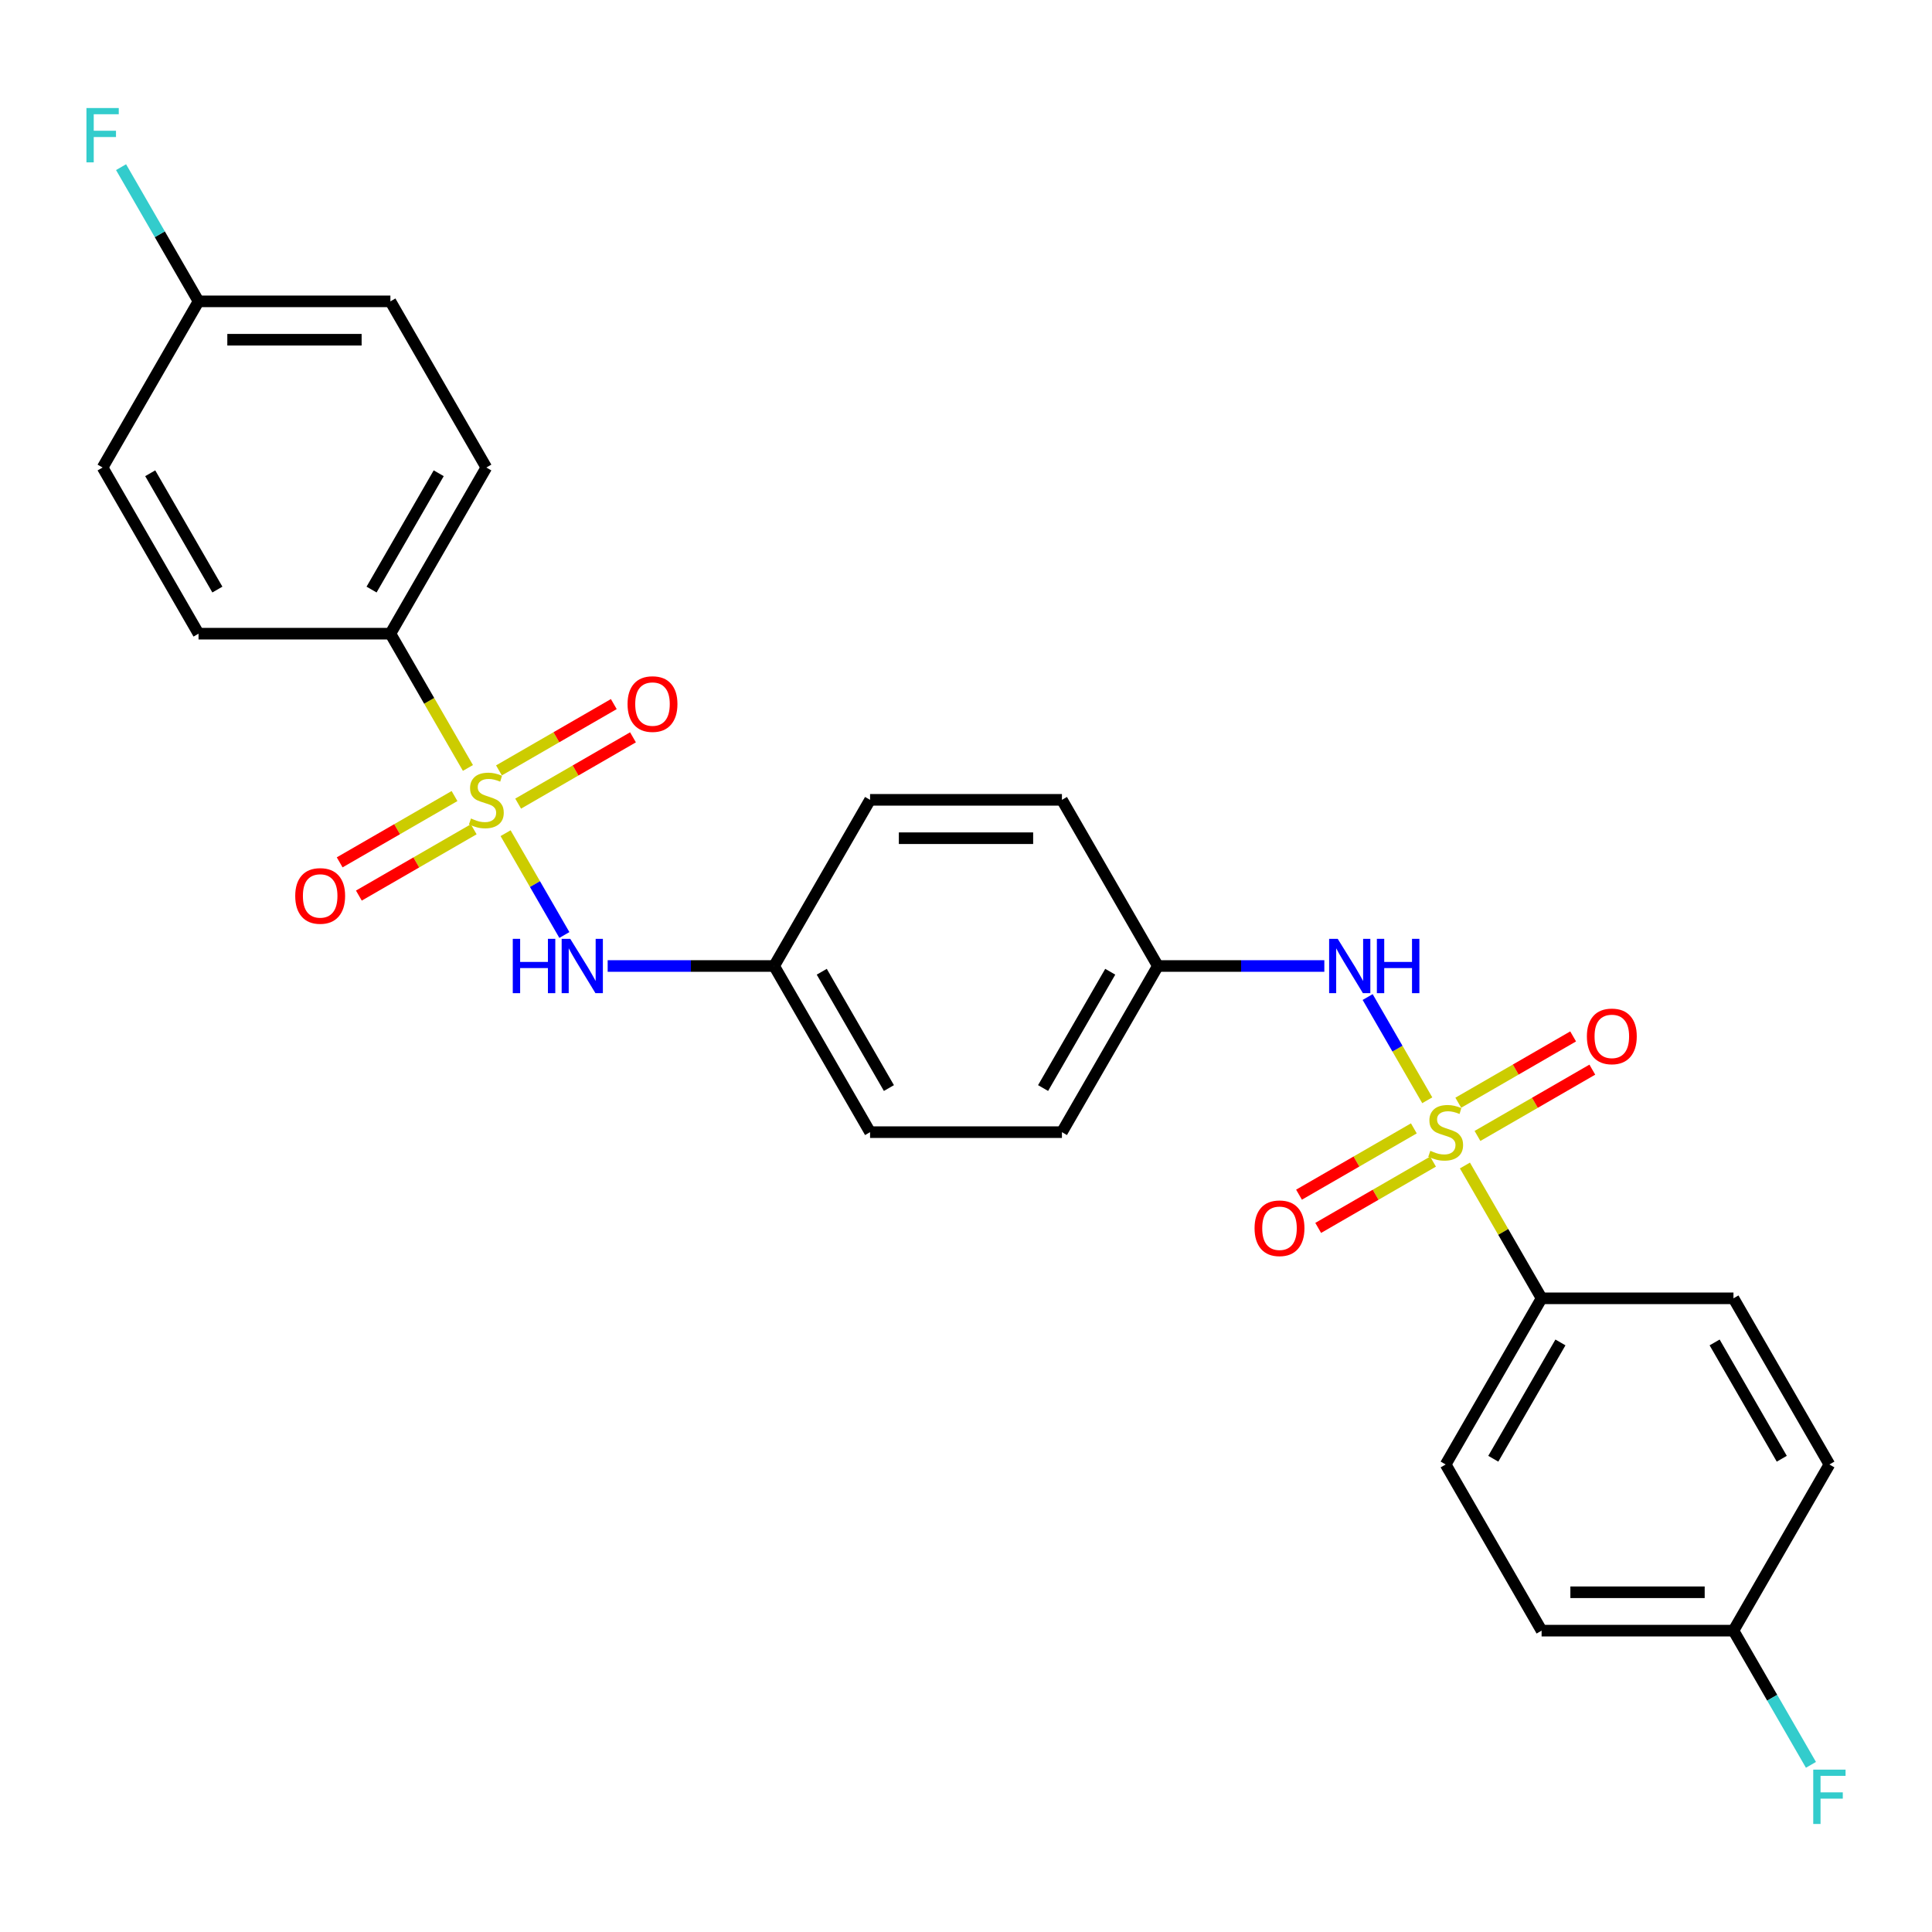 <?xml version='1.0' encoding='iso-8859-1'?>
<svg version='1.1' baseProfile='full'
              xmlns='http://www.w3.org/2000/svg'
                      xmlns:rdkit='http://www.rdkit.org/xml'
                      xmlns:xlink='http://www.w3.org/1999/xlink'
                  xml:space='preserve'
width='1000px' height='1000px' viewBox='0 0 1000 1000'>
<!-- END OF HEADER -->
<rect style='opacity:1.0;fill:#FFFFFF;stroke:none' width='1000' height='1000' x='0' y='0'> </rect>
<path class='bond-1' d='M 738.745,569.499 L 723.32,542.784' style='fill:none;fill-rule:evenodd;stroke:#CCCC00;stroke-width:6px;stroke-linecap:butt;stroke-linejoin:miter;stroke-opacity:1' />
<path class='bond-1' d='M 723.32,542.784 L 707.896,516.069' style='fill:none;fill-rule:evenodd;stroke:#0000FF;stroke-width:6px;stroke-linecap:butt;stroke-linejoin:miter;stroke-opacity:1' />
<path class='bond-4' d='M 758.239,603.265 L 778.084,637.637' style='fill:none;fill-rule:evenodd;stroke:#CCCC00;stroke-width:6px;stroke-linecap:butt;stroke-linejoin:miter;stroke-opacity:1' />
<path class='bond-4' d='M 778.084,637.637 L 797.929,672.009' style='fill:none;fill-rule:evenodd;stroke:#000000;stroke-width:6px;stroke-linecap:butt;stroke-linejoin:miter;stroke-opacity:1' />
<path class='bond-5' d='M 731.808,584.044 L 702.087,601.204' style='fill:none;fill-rule:evenodd;stroke:#CCCC00;stroke-width:6px;stroke-linecap:butt;stroke-linejoin:miter;stroke-opacity:1' />
<path class='bond-5' d='M 702.087,601.204 L 672.365,618.363' style='fill:none;fill-rule:evenodd;stroke:#FF0000;stroke-width:6px;stroke-linecap:butt;stroke-linejoin:miter;stroke-opacity:1' />
<path class='bond-5' d='M 741.739,601.245 L 712.018,618.404' style='fill:none;fill-rule:evenodd;stroke:#CCCC00;stroke-width:6px;stroke-linecap:butt;stroke-linejoin:miter;stroke-opacity:1' />
<path class='bond-5' d='M 712.018,618.404 L 682.296,635.564' style='fill:none;fill-rule:evenodd;stroke:#FF0000;stroke-width:6px;stroke-linecap:butt;stroke-linejoin:miter;stroke-opacity:1' />
<path class='bond-6' d='M 764.739,587.966 L 794.461,570.806' style='fill:none;fill-rule:evenodd;stroke:#CCCC00;stroke-width:6px;stroke-linecap:butt;stroke-linejoin:miter;stroke-opacity:1' />
<path class='bond-6' d='M 794.461,570.806 L 824.183,553.646' style='fill:none;fill-rule:evenodd;stroke:#FF0000;stroke-width:6px;stroke-linecap:butt;stroke-linejoin:miter;stroke-opacity:1' />
<path class='bond-6' d='M 754.808,570.765 L 784.53,553.605' style='fill:none;fill-rule:evenodd;stroke:#CCCC00;stroke-width:6px;stroke-linecap:butt;stroke-linejoin:miter;stroke-opacity:1' />
<path class='bond-6' d='M 784.53,553.605 L 814.252,536.445' style='fill:none;fill-rule:evenodd;stroke:#FF0000;stroke-width:6px;stroke-linecap:butt;stroke-linejoin:miter;stroke-opacity:1' />
<path class='bond-0' d='M 261.691,431.255 L 276.904,457.604' style='fill:none;fill-rule:evenodd;stroke:#CCCC00;stroke-width:6px;stroke-linecap:butt;stroke-linejoin:miter;stroke-opacity:1' />
<path class='bond-0' d='M 276.904,457.604 L 292.116,483.953' style='fill:none;fill-rule:evenodd;stroke:#0000FF;stroke-width:6px;stroke-linecap:butt;stroke-linejoin:miter;stroke-opacity:1' />
<path class='bond-3' d='M 242.197,397.49 L 222.134,362.74' style='fill:none;fill-rule:evenodd;stroke:#CCCC00;stroke-width:6px;stroke-linecap:butt;stroke-linejoin:miter;stroke-opacity:1' />
<path class='bond-3' d='M 222.134,362.74 L 202.071,327.991' style='fill:none;fill-rule:evenodd;stroke:#000000;stroke-width:6px;stroke-linecap:butt;stroke-linejoin:miter;stroke-opacity:1' />
<path class='bond-7' d='M 235.261,412.034 L 205.539,429.194' style='fill:none;fill-rule:evenodd;stroke:#CCCC00;stroke-width:6px;stroke-linecap:butt;stroke-linejoin:miter;stroke-opacity:1' />
<path class='bond-7' d='M 205.539,429.194 L 175.817,446.354' style='fill:none;fill-rule:evenodd;stroke:#FF0000;stroke-width:6px;stroke-linecap:butt;stroke-linejoin:miter;stroke-opacity:1' />
<path class='bond-7' d='M 245.192,429.235 L 215.47,446.395' style='fill:none;fill-rule:evenodd;stroke:#CCCC00;stroke-width:6px;stroke-linecap:butt;stroke-linejoin:miter;stroke-opacity:1' />
<path class='bond-7' d='M 215.47,446.395 L 185.748,463.555' style='fill:none;fill-rule:evenodd;stroke:#FF0000;stroke-width:6px;stroke-linecap:butt;stroke-linejoin:miter;stroke-opacity:1' />
<path class='bond-8' d='M 268.192,415.956 L 297.913,398.796' style='fill:none;fill-rule:evenodd;stroke:#CCCC00;stroke-width:6px;stroke-linecap:butt;stroke-linejoin:miter;stroke-opacity:1' />
<path class='bond-8' d='M 297.913,398.796 L 327.635,381.637' style='fill:none;fill-rule:evenodd;stroke:#FF0000;stroke-width:6px;stroke-linecap:butt;stroke-linejoin:miter;stroke-opacity:1' />
<path class='bond-8' d='M 258.261,398.755 L 287.982,381.596' style='fill:none;fill-rule:evenodd;stroke:#CCCC00;stroke-width:6px;stroke-linecap:butt;stroke-linejoin:miter;stroke-opacity:1' />
<path class='bond-8' d='M 287.982,381.596 L 317.704,364.436' style='fill:none;fill-rule:evenodd;stroke:#FF0000;stroke-width:6px;stroke-linecap:butt;stroke-linejoin:miter;stroke-opacity:1' />
<path class='bond-13' d='M 685.471,500 L 642.39,500' style='fill:none;fill-rule:evenodd;stroke:#0000FF;stroke-width:6px;stroke-linecap:butt;stroke-linejoin:miter;stroke-opacity:1' />
<path class='bond-13' d='M 642.39,500 L 599.31,500' style='fill:none;fill-rule:evenodd;stroke:#000000;stroke-width:6px;stroke-linecap:butt;stroke-linejoin:miter;stroke-opacity:1' />
<path class='bond-2' d='M 314.529,500 L 357.61,500' style='fill:none;fill-rule:evenodd;stroke:#0000FF;stroke-width:6px;stroke-linecap:butt;stroke-linejoin:miter;stroke-opacity:1' />
<path class='bond-2' d='M 357.61,500 L 400.69,500' style='fill:none;fill-rule:evenodd;stroke:#000000;stroke-width:6px;stroke-linecap:butt;stroke-linejoin:miter;stroke-opacity:1' />
<path class='bond-9' d='M 202.071,327.991 L 251.726,241.986' style='fill:none;fill-rule:evenodd;stroke:#000000;stroke-width:6px;stroke-linecap:butt;stroke-linejoin:miter;stroke-opacity:1' />
<path class='bond-9' d='M 192.319,305.159 L 227.077,244.956' style='fill:none;fill-rule:evenodd;stroke:#000000;stroke-width:6px;stroke-linecap:butt;stroke-linejoin:miter;stroke-opacity:1' />
<path class='bond-10' d='M 202.071,327.991 L 102.762,327.991' style='fill:none;fill-rule:evenodd;stroke:#000000;stroke-width:6px;stroke-linecap:butt;stroke-linejoin:miter;stroke-opacity:1' />
<path class='bond-11' d='M 797.929,672.009 L 748.274,758.014' style='fill:none;fill-rule:evenodd;stroke:#000000;stroke-width:6px;stroke-linecap:butt;stroke-linejoin:miter;stroke-opacity:1' />
<path class='bond-11' d='M 807.681,694.841 L 772.923,755.044' style='fill:none;fill-rule:evenodd;stroke:#000000;stroke-width:6px;stroke-linecap:butt;stroke-linejoin:miter;stroke-opacity:1' />
<path class='bond-12' d='M 797.929,672.009 L 897.238,672.009' style='fill:none;fill-rule:evenodd;stroke:#000000;stroke-width:6px;stroke-linecap:butt;stroke-linejoin:miter;stroke-opacity:1' />
<path class='bond-19' d='M 251.726,241.986 L 202.071,155.982' style='fill:none;fill-rule:evenodd;stroke:#000000;stroke-width:6px;stroke-linecap:butt;stroke-linejoin:miter;stroke-opacity:1' />
<path class='bond-20' d='M 102.762,327.991 L 53.107,241.986' style='fill:none;fill-rule:evenodd;stroke:#000000;stroke-width:6px;stroke-linecap:butt;stroke-linejoin:miter;stroke-opacity:1' />
<path class='bond-20' d='M 112.514,305.159 L 77.756,244.956' style='fill:none;fill-rule:evenodd;stroke:#000000;stroke-width:6px;stroke-linecap:butt;stroke-linejoin:miter;stroke-opacity:1' />
<path class='bond-18' d='M 748.274,758.014 L 797.929,844.018' style='fill:none;fill-rule:evenodd;stroke:#000000;stroke-width:6px;stroke-linecap:butt;stroke-linejoin:miter;stroke-opacity:1' />
<path class='bond-17' d='M 897.238,672.009 L 946.893,758.014' style='fill:none;fill-rule:evenodd;stroke:#000000;stroke-width:6px;stroke-linecap:butt;stroke-linejoin:miter;stroke-opacity:1' />
<path class='bond-17' d='M 887.486,694.841 L 922.244,755.044' style='fill:none;fill-rule:evenodd;stroke:#000000;stroke-width:6px;stroke-linecap:butt;stroke-linejoin:miter;stroke-opacity:1' />
<path class='bond-24' d='M 599.31,500 L 549.655,586.005' style='fill:none;fill-rule:evenodd;stroke:#000000;stroke-width:6px;stroke-linecap:butt;stroke-linejoin:miter;stroke-opacity:1' />
<path class='bond-24' d='M 574.66,502.97 L 539.902,563.173' style='fill:none;fill-rule:evenodd;stroke:#000000;stroke-width:6px;stroke-linecap:butt;stroke-linejoin:miter;stroke-opacity:1' />
<path class='bond-25' d='M 599.31,500 L 549.655,413.995' style='fill:none;fill-rule:evenodd;stroke:#000000;stroke-width:6px;stroke-linecap:butt;stroke-linejoin:miter;stroke-opacity:1' />
<path class='bond-14' d='M 400.69,500 L 450.345,586.005' style='fill:none;fill-rule:evenodd;stroke:#000000;stroke-width:6px;stroke-linecap:butt;stroke-linejoin:miter;stroke-opacity:1' />
<path class='bond-14' d='M 425.34,502.97 L 460.098,563.173' style='fill:none;fill-rule:evenodd;stroke:#000000;stroke-width:6px;stroke-linecap:butt;stroke-linejoin:miter;stroke-opacity:1' />
<path class='bond-28' d='M 400.69,500 L 450.345,413.995' style='fill:none;fill-rule:evenodd;stroke:#000000;stroke-width:6px;stroke-linecap:butt;stroke-linejoin:miter;stroke-opacity:1' />
<path class='bond-15' d='M 102.762,155.982 L 53.107,241.986' style='fill:none;fill-rule:evenodd;stroke:#000000;stroke-width:6px;stroke-linecap:butt;stroke-linejoin:miter;stroke-opacity:1' />
<path class='bond-21' d='M 102.762,155.982 L 82.71,121.252' style='fill:none;fill-rule:evenodd;stroke:#000000;stroke-width:6px;stroke-linecap:butt;stroke-linejoin:miter;stroke-opacity:1' />
<path class='bond-21' d='M 82.71,121.252 L 62.659,86.522' style='fill:none;fill-rule:evenodd;stroke:#33CCCC;stroke-width:6px;stroke-linecap:butt;stroke-linejoin:miter;stroke-opacity:1' />
<path class='bond-29' d='M 102.762,155.982 L 202.071,155.982' style='fill:none;fill-rule:evenodd;stroke:#000000;stroke-width:6px;stroke-linecap:butt;stroke-linejoin:miter;stroke-opacity:1' />
<path class='bond-29' d='M 117.658,175.843 L 187.175,175.843' style='fill:none;fill-rule:evenodd;stroke:#000000;stroke-width:6px;stroke-linecap:butt;stroke-linejoin:miter;stroke-opacity:1' />
<path class='bond-16' d='M 897.238,844.018 L 946.893,758.014' style='fill:none;fill-rule:evenodd;stroke:#000000;stroke-width:6px;stroke-linecap:butt;stroke-linejoin:miter;stroke-opacity:1' />
<path class='bond-22' d='M 897.238,844.018 L 917.29,878.748' style='fill:none;fill-rule:evenodd;stroke:#000000;stroke-width:6px;stroke-linecap:butt;stroke-linejoin:miter;stroke-opacity:1' />
<path class='bond-22' d='M 917.29,878.748 L 937.341,913.478' style='fill:none;fill-rule:evenodd;stroke:#33CCCC;stroke-width:6px;stroke-linecap:butt;stroke-linejoin:miter;stroke-opacity:1' />
<path class='bond-27' d='M 897.238,844.018 L 797.929,844.018' style='fill:none;fill-rule:evenodd;stroke:#000000;stroke-width:6px;stroke-linecap:butt;stroke-linejoin:miter;stroke-opacity:1' />
<path class='bond-27' d='M 882.342,824.157 L 812.825,824.157' style='fill:none;fill-rule:evenodd;stroke:#000000;stroke-width:6px;stroke-linecap:butt;stroke-linejoin:miter;stroke-opacity:1' />
<path class='bond-23' d='M 450.345,413.995 L 549.655,413.995' style='fill:none;fill-rule:evenodd;stroke:#000000;stroke-width:6px;stroke-linecap:butt;stroke-linejoin:miter;stroke-opacity:1' />
<path class='bond-23' d='M 465.242,433.857 L 534.758,433.857' style='fill:none;fill-rule:evenodd;stroke:#000000;stroke-width:6px;stroke-linecap:butt;stroke-linejoin:miter;stroke-opacity:1' />
<path class='bond-26' d='M 549.655,586.005 L 450.345,586.005' style='fill:none;fill-rule:evenodd;stroke:#000000;stroke-width:6px;stroke-linecap:butt;stroke-linejoin:miter;stroke-opacity:1' />
<path  class='atom-0' d='M 740.329 595.657
Q 740.647 595.777, 741.958 596.333
Q 743.269 596.889, 744.699 597.246
Q 746.169 597.564, 747.599 597.564
Q 750.26 597.564, 751.809 596.293
Q 753.359 594.982, 753.359 592.718
Q 753.359 591.169, 752.564 590.215
Q 751.809 589.262, 750.618 588.746
Q 749.426 588.229, 747.44 587.633
Q 744.937 586.879, 743.428 586.164
Q 741.958 585.448, 740.885 583.939
Q 739.852 582.429, 739.852 579.887
Q 739.852 576.352, 742.236 574.167
Q 744.659 571.982, 749.426 571.982
Q 752.683 571.982, 756.378 573.531
L 755.464 576.59
Q 752.087 575.2, 749.545 575.2
Q 746.804 575.2, 745.295 576.352
Q 743.785 577.464, 743.825 579.41
Q 743.825 580.92, 744.58 581.834
Q 745.374 582.747, 746.486 583.264
Q 747.638 583.78, 749.545 584.376
Q 752.087 585.17, 753.597 585.965
Q 755.106 586.759, 756.179 588.388
Q 757.291 589.977, 757.291 592.718
Q 757.291 596.611, 754.669 598.716
Q 752.087 600.782, 747.758 600.782
Q 745.255 600.782, 743.348 600.226
Q 741.481 599.709, 739.257 598.796
L 740.329 595.657
' fill='#CCCC00'/>
<path  class='atom-1' d='M 243.781 423.648
Q 244.099 423.767, 245.41 424.324
Q 246.721 424.88, 248.151 425.237
Q 249.621 425.555, 251.051 425.555
Q 253.712 425.555, 255.262 424.284
Q 256.811 422.973, 256.811 420.709
Q 256.811 419.159, 256.016 418.206
Q 255.262 417.253, 254.07 416.736
Q 252.878 416.22, 250.892 415.624
Q 248.389 414.869, 246.88 414.154
Q 245.41 413.439, 244.337 411.93
Q 243.305 410.42, 243.305 407.878
Q 243.305 404.343, 245.688 402.158
Q 248.111 399.973, 252.878 399.973
Q 256.135 399.973, 259.83 401.522
L 258.916 404.581
Q 255.54 403.191, 252.997 403.191
Q 250.256 403.191, 248.747 404.343
Q 247.237 405.455, 247.277 407.401
Q 247.277 408.911, 248.032 409.824
Q 248.826 410.738, 249.939 411.254
Q 251.091 411.771, 252.997 412.367
Q 255.54 413.161, 257.049 413.956
Q 258.559 414.75, 259.631 416.379
Q 260.743 417.968, 260.743 420.709
Q 260.743 424.602, 258.122 426.707
Q 255.54 428.773, 251.21 428.773
Q 248.707 428.773, 246.8 428.217
Q 244.933 427.7, 242.709 426.786
L 243.781 423.648
' fill='#CCCC00'/>
<path  class='atom-2' d='M 692.402 485.938
L 701.618 500.834
Q 702.532 502.304, 704.002 504.965
Q 705.471 507.627, 705.551 507.786
L 705.551 485.938
L 709.285 485.938
L 709.285 514.062
L 705.432 514.062
L 695.541 497.775
Q 694.389 495.869, 693.157 493.684
Q 691.965 491.499, 691.608 490.824
L 691.608 514.062
L 687.953 514.062
L 687.953 485.938
L 692.402 485.938
' fill='#0000FF'/>
<path  class='atom-2' d='M 712.662 485.938
L 716.475 485.938
L 716.475 497.895
L 730.855 497.895
L 730.855 485.938
L 734.669 485.938
L 734.669 514.062
L 730.855 514.062
L 730.855 501.073
L 716.475 501.073
L 716.475 514.062
L 712.662 514.062
L 712.662 485.938
' fill='#0000FF'/>
<path  class='atom-3' d='M 265.411 485.938
L 269.224 485.938
L 269.224 497.895
L 283.604 497.895
L 283.604 485.938
L 287.418 485.938
L 287.418 514.062
L 283.604 514.062
L 283.604 501.073
L 269.224 501.073
L 269.224 514.062
L 265.411 514.062
L 265.411 485.938
' fill='#0000FF'/>
<path  class='atom-3' d='M 295.164 485.938
L 304.38 500.834
Q 305.294 502.304, 306.763 504.965
Q 308.233 507.627, 308.313 507.786
L 308.313 485.938
L 312.047 485.938
L 312.047 514.062
L 308.194 514.062
L 298.302 497.775
Q 297.15 495.869, 295.919 493.684
Q 294.727 491.499, 294.37 490.824
L 294.37 514.062
L 290.715 514.062
L 290.715 485.938
L 295.164 485.938
' fill='#0000FF'/>
<path  class='atom-6' d='M 649.359 635.739
Q 649.359 628.986, 652.696 625.212
Q 656.033 621.438, 662.269 621.438
Q 668.506 621.438, 671.843 625.212
Q 675.18 628.986, 675.18 635.739
Q 675.18 642.571, 671.803 646.464
Q 668.426 650.317, 662.269 650.317
Q 656.072 650.317, 652.696 646.464
Q 649.359 642.611, 649.359 635.739
M 662.269 647.14
Q 666.559 647.14, 668.863 644.279
Q 671.207 641.38, 671.207 635.739
Q 671.207 630.217, 668.863 627.437
Q 666.559 624.616, 662.269 624.616
Q 657.979 624.616, 655.635 627.397
Q 653.331 630.178, 653.331 635.739
Q 653.331 641.419, 655.635 644.279
Q 657.979 647.14, 662.269 647.14
' fill='#FF0000'/>
<path  class='atom-7' d='M 821.368 536.429
Q 821.368 529.676, 824.705 525.902
Q 828.042 522.129, 834.279 522.129
Q 840.515 522.129, 843.852 525.902
Q 847.189 529.676, 847.189 536.429
Q 847.189 543.262, 843.812 547.155
Q 840.436 551.008, 834.279 551.008
Q 828.082 551.008, 824.705 547.155
Q 821.368 543.301, 821.368 536.429
M 834.279 547.83
Q 838.569 547.83, 840.873 544.97
Q 843.216 542.07, 843.216 536.429
Q 843.216 530.908, 840.873 528.127
Q 838.569 525.307, 834.279 525.307
Q 829.988 525.307, 827.645 528.087
Q 825.341 530.868, 825.341 536.429
Q 825.341 542.11, 827.645 544.97
Q 829.988 547.83, 834.279 547.83
' fill='#FF0000'/>
<path  class='atom-8' d='M 152.811 463.73
Q 152.811 456.977, 156.148 453.203
Q 159.485 449.429, 165.721 449.429
Q 171.958 449.429, 175.295 453.203
Q 178.632 456.977, 178.632 463.73
Q 178.632 470.562, 175.255 474.455
Q 171.879 478.308, 165.721 478.308
Q 159.525 478.308, 156.148 474.455
Q 152.811 470.602, 152.811 463.73
M 165.721 475.13
Q 170.012 475.13, 172.316 472.27
Q 174.659 469.37, 174.659 463.73
Q 174.659 458.208, 172.316 455.427
Q 170.012 452.607, 165.721 452.607
Q 161.431 452.607, 159.088 455.388
Q 156.784 458.168, 156.784 463.73
Q 156.784 469.41, 159.088 472.27
Q 161.431 475.13, 165.721 475.13
' fill='#FF0000'/>
<path  class='atom-9' d='M 324.82 364.42
Q 324.82 357.667, 328.157 353.893
Q 331.494 350.119, 337.731 350.119
Q 343.967 350.119, 347.304 353.893
Q 350.641 357.667, 350.641 364.42
Q 350.641 371.253, 347.264 375.145
Q 343.888 378.999, 337.731 378.999
Q 331.534 378.999, 328.157 375.145
Q 324.82 371.292, 324.82 364.42
M 337.731 375.821
Q 342.021 375.821, 344.325 372.961
Q 346.669 370.061, 346.669 364.42
Q 346.669 358.898, 344.325 356.118
Q 342.021 353.297, 337.731 353.297
Q 333.441 353.297, 331.097 356.078
Q 328.793 358.859, 328.793 364.42
Q 328.793 370.101, 331.097 372.961
Q 333.441 375.821, 337.731 375.821
' fill='#FF0000'/>
<path  class='atom-22' d='M 44.745 55.915
L 61.469 55.915
L 61.469 59.132
L 48.519 59.132
L 48.519 67.673
L 60.039 67.673
L 60.039 70.93
L 48.519 70.93
L 48.519 84.039
L 44.745 84.039
L 44.745 55.915
' fill='#33CCCC'/>
<path  class='atom-23' d='M 938.531 915.961
L 955.255 915.961
L 955.255 919.178
L 942.305 919.178
L 942.305 927.719
L 953.825 927.719
L 953.825 930.976
L 942.305 930.976
L 942.305 944.085
L 938.531 944.085
L 938.531 915.961
' fill='#33CCCC'/>
</svg>
